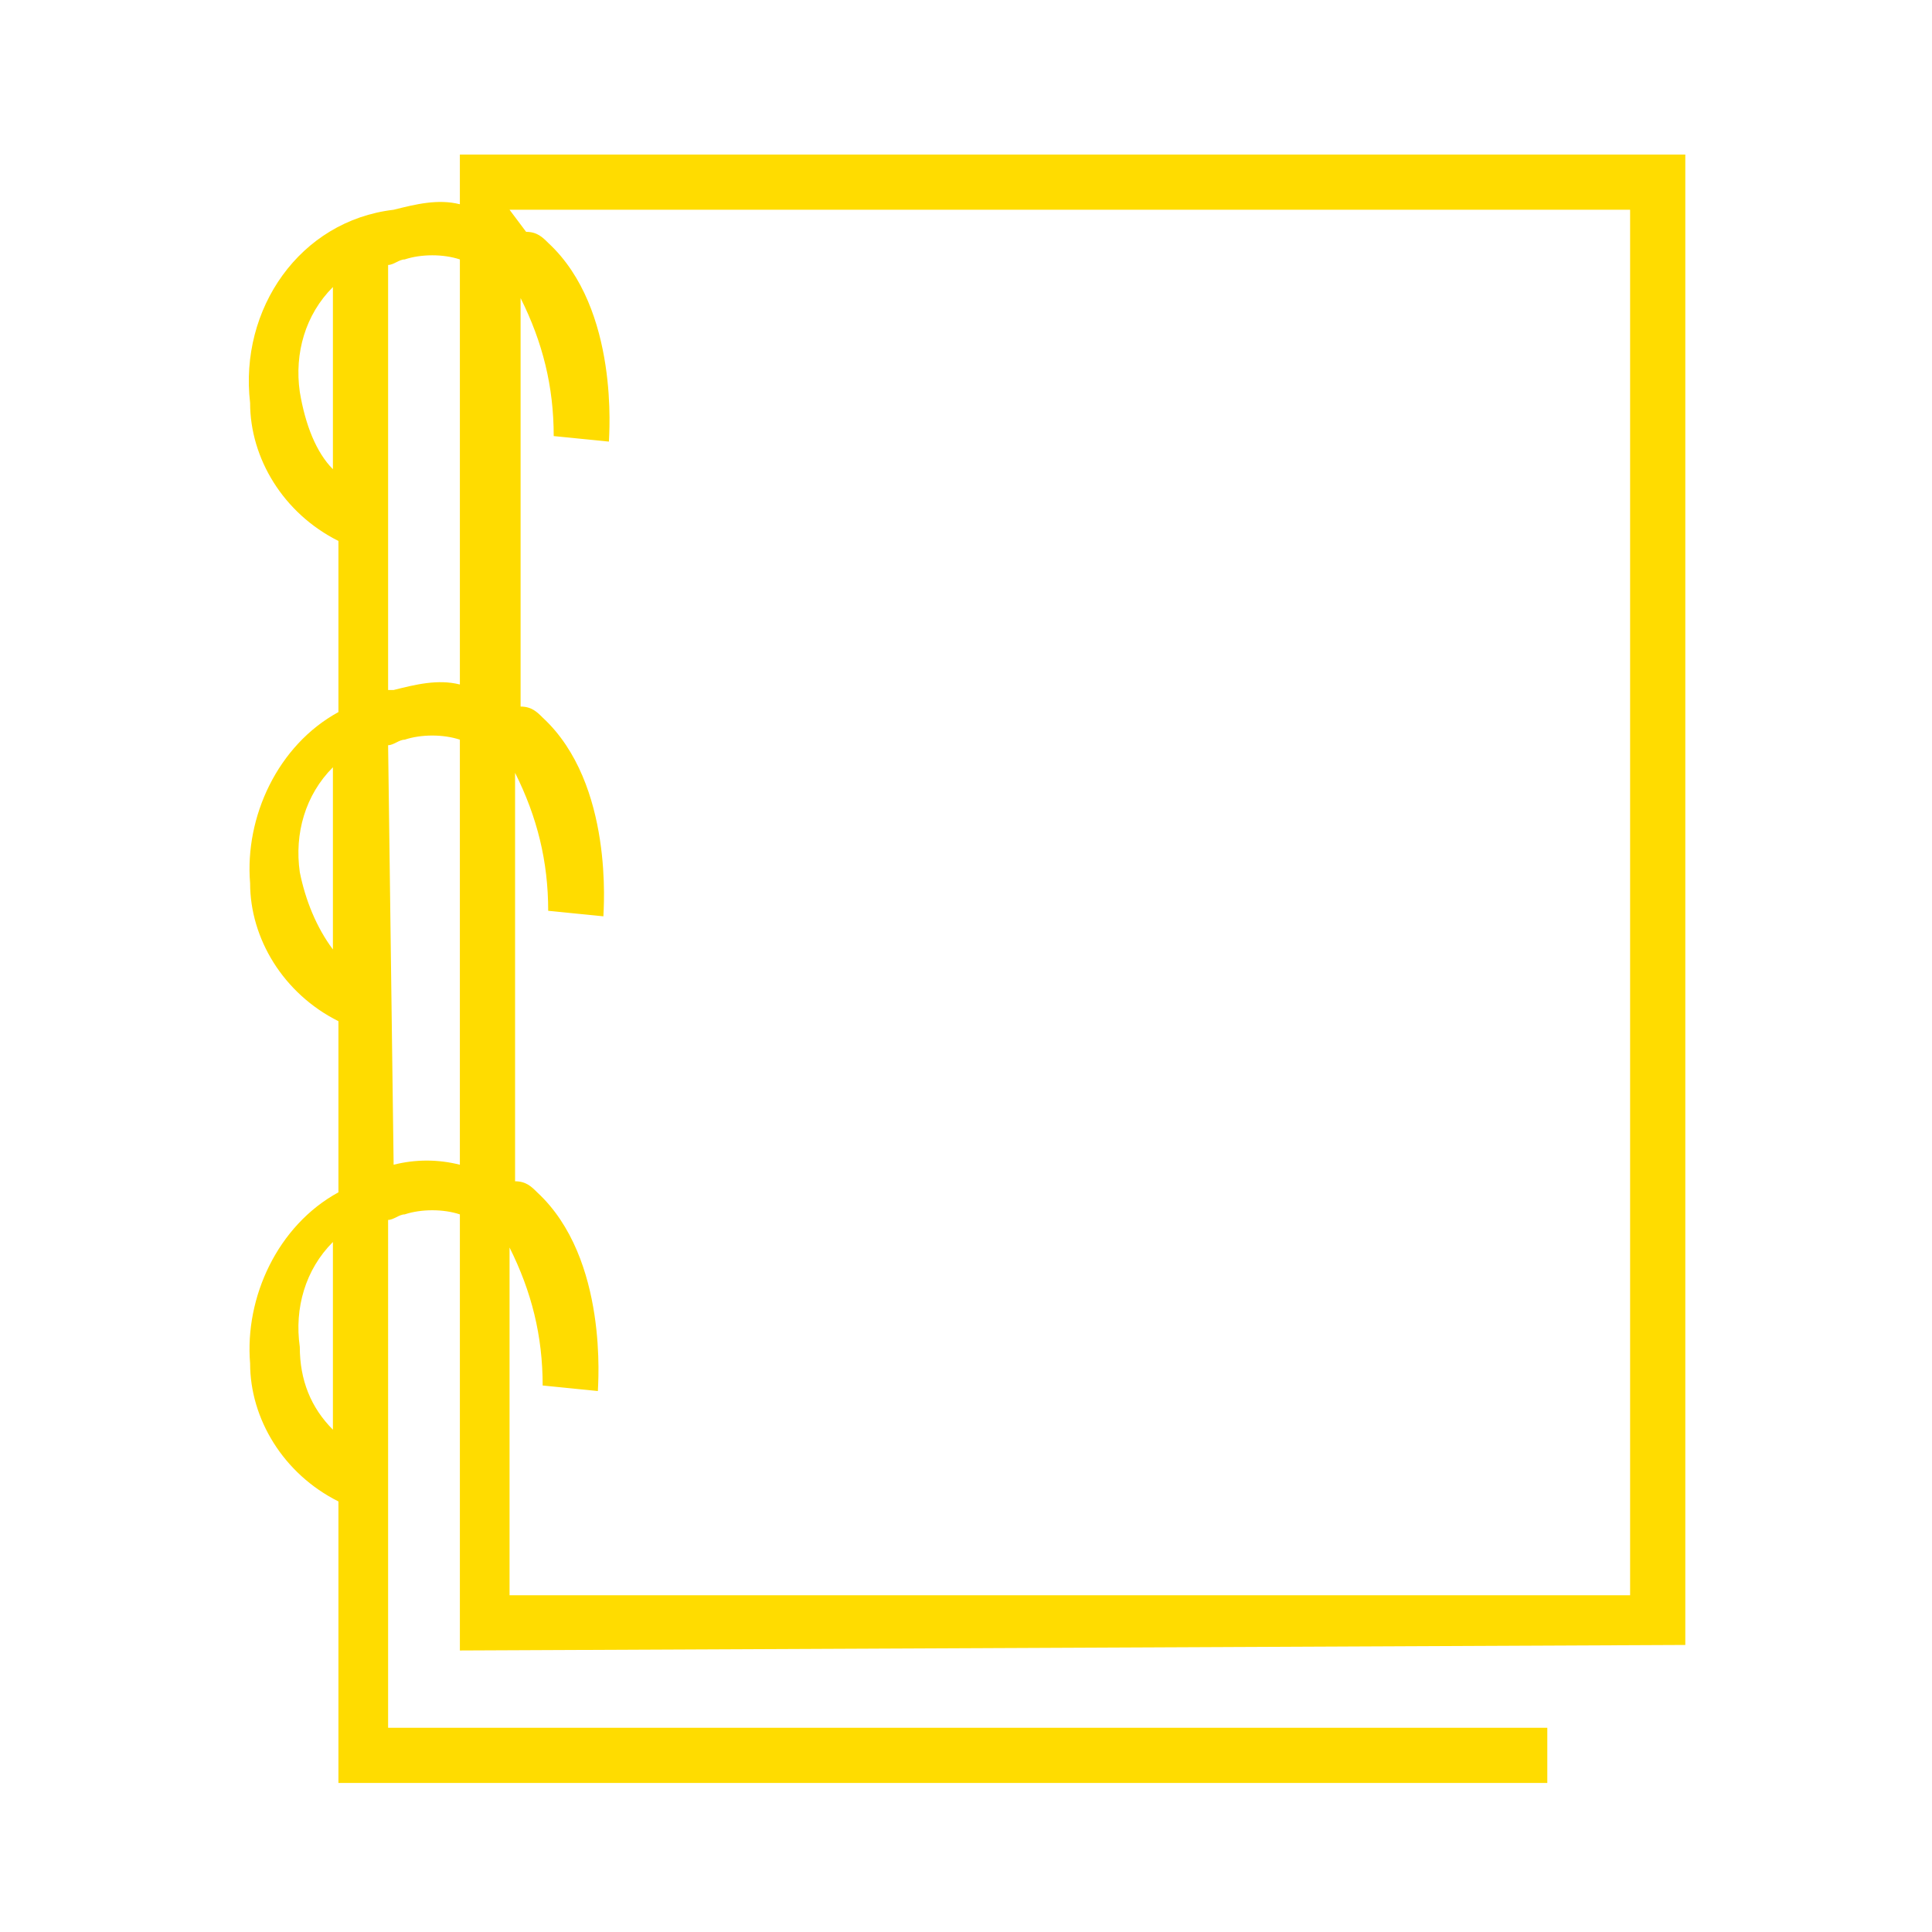 <?xml version="1.0" encoding="utf-8"?>
<!-- Generator: Adobe Illustrator 26.5.0, SVG Export Plug-In . SVG Version: 6.00 Build 0)  -->
<svg version="1.1" id="Layer_1" xmlns="http://www.w3.org/2000/svg" xmlns:xlink="http://www.w3.org/1999/xlink" x="0px" y="0px"
	 viewBox="0 0 35 35" style="enable-background:new 0 0 35 35;" xml:space="preserve">
<style type="text/css">
	.st0{fill:#FFDC00;}
</style>
<g id="Layer_1_00000011739727512346371160000015553896658139030933_" transform="translate(-22.769 -12.9)">
	<path id="Path_4230" class="st0" d="M53.3,42.7v-27H31.1v0.9c-0.4-0.1-0.8,0-1.2,0.1c-1.7,0.2-2.8,1.8-2.6,3.5c0,0,0,0,0,0
		c0,1,0.6,2,1.6,2.5v3.1c-1.1,0.6-1.7,1.9-1.6,3.1c0,1,0.6,2,1.6,2.5v3.1c-1.1,0.6-1.7,1.9-1.6,3.1c0,1,0.6,2,1.6,2.5v5.1h21.9v-1
		h-21V35c0.1,0,0.2-0.1,0.3-0.1c0.3-0.1,0.7-0.1,1,0v7.9L53.3,42.7L53.3,42.7z M32,16.7h20.3v25.1H32v-6.3c0.4,0.8,0.6,1.6,0.6,2.5
		l1,0.1c0-0.1,0.2-2.4-1.1-3.6c-0.1-0.1-0.2-0.2-0.4-0.2v-7.4c0.4,0.8,0.6,1.6,0.6,2.5l1,0.1c0-0.1,0.2-2.4-1.1-3.6
		c-0.1-0.1-0.2-0.2-0.4-0.2v-7.4c0.4,0.8,0.6,1.6,0.6,2.5l1,0.1c0-0.1,0.2-2.4-1.1-3.6c-0.1-0.1-0.2-0.2-0.4-0.2L32,16.7z M28.2,20
		c-0.1-0.7,0.1-1.4,0.6-1.9v3.3C28.5,21.1,28.3,20.6,28.2,20z M29.8,17.7c0.1,0,0.2-0.1,0.3-0.1c0.3-0.1,0.7-0.1,1,0v7.7
		c-0.4-0.1-0.8,0-1.2,0.1c0,0,0,0-0.1,0L29.8,17.7L29.8,17.7z M28.2,28.7c-0.1-0.7,0.1-1.4,0.6-1.9v3.3
		C28.5,29.7,28.3,29.2,28.2,28.7z M28.8,38.8c-0.4-0.4-0.6-0.9-0.6-1.5c-0.1-0.7,0.1-1.4,0.6-1.9V38.8z M29.9,34
		C29.8,34,29.8,34,29.9,34l-0.1-7.6c0.1,0,0.2-0.1,0.3-0.1c0.3-0.1,0.7-0.1,1,0v7.7C30.7,33.9,30.3,33.9,29.9,34L29.9,34z"/>
</g>
</svg>
